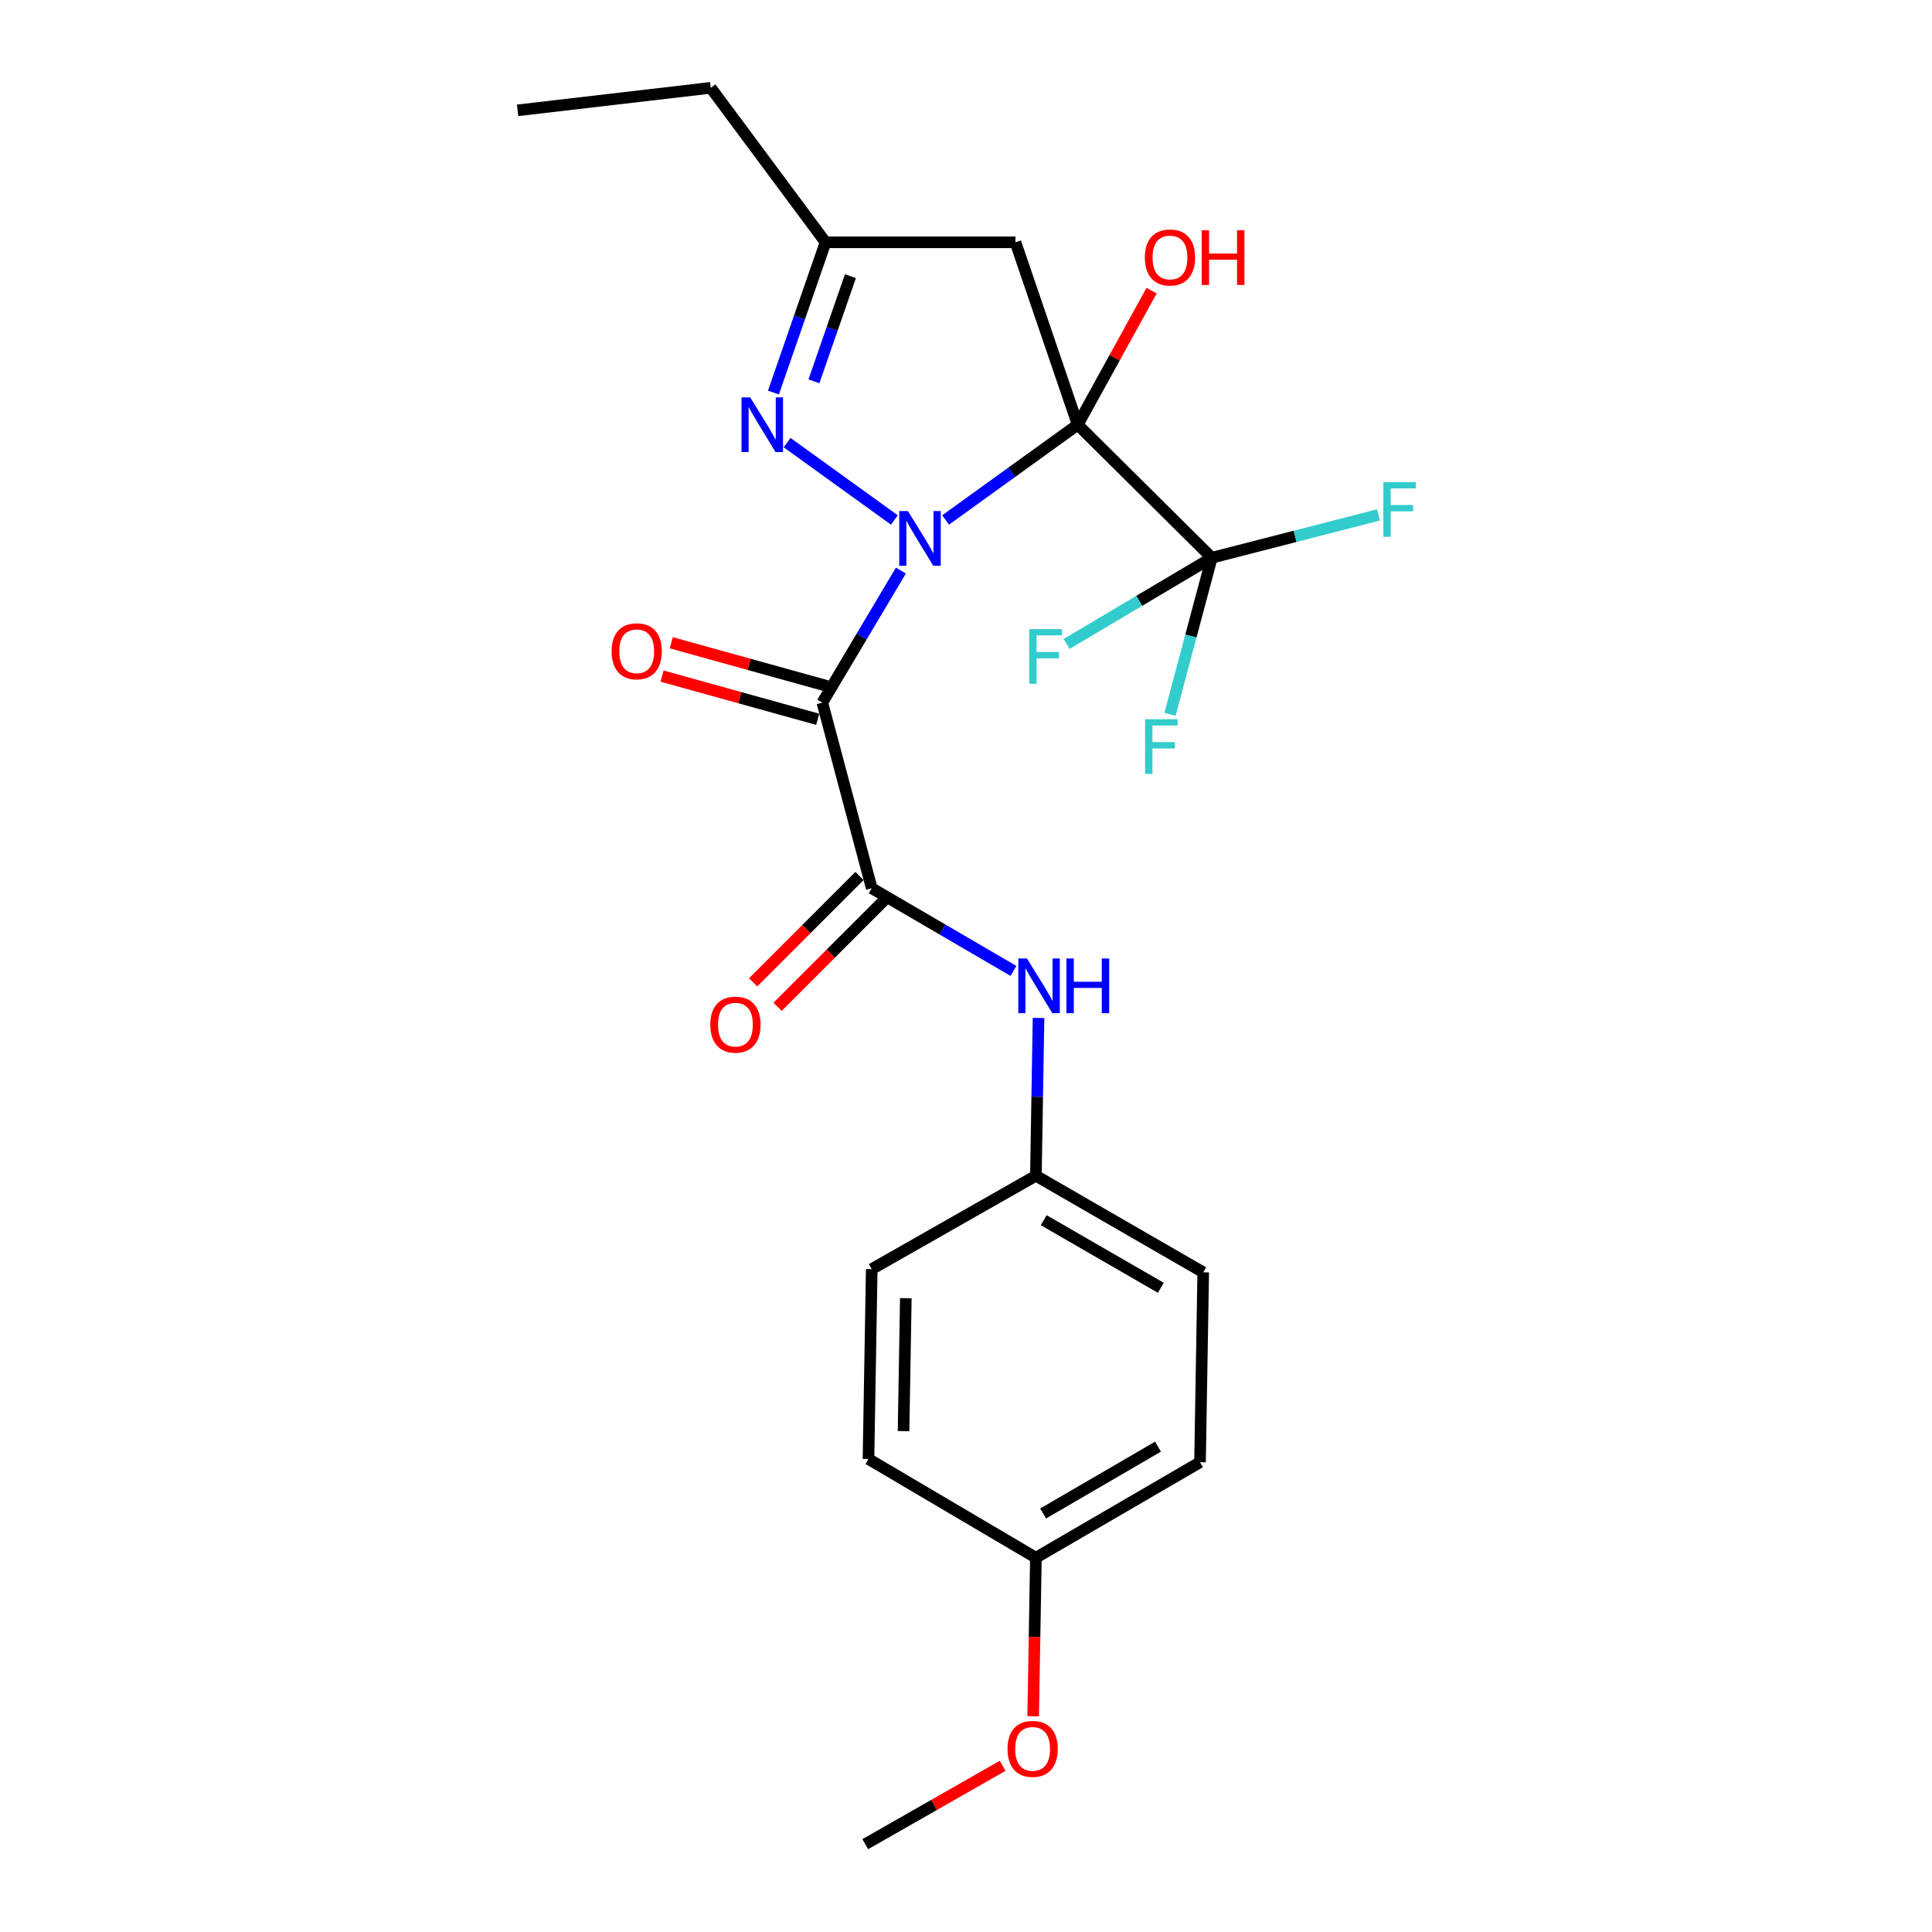 <?xml version='1.0' encoding='iso-8859-1'?>
<svg version='1.1' baseProfile='full'
              xmlns='http://www.w3.org/2000/svg'
                      xmlns:rdkit='http://www.rdkit.org/xml'
                      xmlns:xlink='http://www.w3.org/1999/xlink'
                  xml:space='preserve'
width='1000px' height='1000px' viewBox='0 0 1000 1000'>
<!-- END OF HEADER -->
<rect style='opacity:1.0;fill:#FFFFFF;stroke:none' width='1000' height='1000' x='0' y='0'> </rect>
<path class='bond-0' d='M 489.447,269.136 L 523.633,244.485' style='fill:none;fill-rule:evenodd;stroke:#0000FF;stroke-width:6px;stroke-linecap:butt;stroke-linejoin:miter;stroke-opacity:1' />
<path class='bond-0' d='M 523.633,244.485 L 557.82,219.833' style='fill:none;fill-rule:evenodd;stroke:#000000;stroke-width:6px;stroke-linecap:butt;stroke-linejoin:miter;stroke-opacity:1' />
<path class='bond-1' d='M 466.296,295.327 L 445.965,329.502' style='fill:none;fill-rule:evenodd;stroke:#0000FF;stroke-width:6px;stroke-linecap:butt;stroke-linejoin:miter;stroke-opacity:1' />
<path class='bond-1' d='M 445.965,329.502 L 425.634,363.676' style='fill:none;fill-rule:evenodd;stroke:#000000;stroke-width:6px;stroke-linecap:butt;stroke-linejoin:miter;stroke-opacity:1' />
<path class='bond-2' d='M 462.934,269.137 L 407.399,229.096' style='fill:none;fill-rule:evenodd;stroke:#0000FF;stroke-width:6px;stroke-linecap:butt;stroke-linejoin:miter;stroke-opacity:1' />
<path class='bond-3' d='M 557.82,219.833 L 627.225,288.691' style='fill:none;fill-rule:evenodd;stroke:#000000;stroke-width:6px;stroke-linecap:butt;stroke-linejoin:miter;stroke-opacity:1' />
<path class='bond-5' d='M 557.82,219.833 L 525.604,125.423' style='fill:none;fill-rule:evenodd;stroke:#000000;stroke-width:6px;stroke-linecap:butt;stroke-linejoin:miter;stroke-opacity:1' />
<path class='bond-9' d='M 557.82,219.833 L 576.947,185.128' style='fill:none;fill-rule:evenodd;stroke:#000000;stroke-width:6px;stroke-linecap:butt;stroke-linejoin:miter;stroke-opacity:1' />
<path class='bond-9' d='M 576.947,185.128 L 596.074,150.424' style='fill:none;fill-rule:evenodd;stroke:#FF0000;stroke-width:6px;stroke-linecap:butt;stroke-linejoin:miter;stroke-opacity:1' />
<path class='bond-4' d='M 425.634,363.676 L 451.206,459.747' style='fill:none;fill-rule:evenodd;stroke:#000000;stroke-width:6px;stroke-linecap:butt;stroke-linejoin:miter;stroke-opacity:1' />
<path class='bond-8' d='M 428.027,355.05 L 387.738,343.872' style='fill:none;fill-rule:evenodd;stroke:#000000;stroke-width:6px;stroke-linecap:butt;stroke-linejoin:miter;stroke-opacity:1' />
<path class='bond-8' d='M 387.738,343.872 L 347.448,332.693' style='fill:none;fill-rule:evenodd;stroke:#FF0000;stroke-width:6px;stroke-linecap:butt;stroke-linejoin:miter;stroke-opacity:1' />
<path class='bond-8' d='M 423.24,372.302 L 382.951,361.123' style='fill:none;fill-rule:evenodd;stroke:#000000;stroke-width:6px;stroke-linecap:butt;stroke-linejoin:miter;stroke-opacity:1' />
<path class='bond-8' d='M 382.951,361.123 L 342.662,349.944' style='fill:none;fill-rule:evenodd;stroke:#FF0000;stroke-width:6px;stroke-linecap:butt;stroke-linejoin:miter;stroke-opacity:1' />
<path class='bond-6' d='M 400.331,203.175 L 413.818,164.299' style='fill:none;fill-rule:evenodd;stroke:#0000FF;stroke-width:6px;stroke-linecap:butt;stroke-linejoin:miter;stroke-opacity:1' />
<path class='bond-6' d='M 413.818,164.299 L 427.305,125.423' style='fill:none;fill-rule:evenodd;stroke:#000000;stroke-width:6px;stroke-linecap:butt;stroke-linejoin:miter;stroke-opacity:1' />
<path class='bond-6' d='M 421.291,197.38 L 430.732,170.167' style='fill:none;fill-rule:evenodd;stroke:#0000FF;stroke-width:6px;stroke-linecap:butt;stroke-linejoin:miter;stroke-opacity:1' />
<path class='bond-6' d='M 430.732,170.167 L 440.173,142.953' style='fill:none;fill-rule:evenodd;stroke:#000000;stroke-width:6px;stroke-linecap:butt;stroke-linejoin:miter;stroke-opacity:1' />
<path class='bond-11' d='M 627.225,288.691 L 616.404,329.218' style='fill:none;fill-rule:evenodd;stroke:#000000;stroke-width:6px;stroke-linecap:butt;stroke-linejoin:miter;stroke-opacity:1' />
<path class='bond-11' d='M 616.404,329.218 L 605.582,369.744' style='fill:none;fill-rule:evenodd;stroke:#33CCCC;stroke-width:6px;stroke-linecap:butt;stroke-linejoin:miter;stroke-opacity:1' />
<path class='bond-12' d='M 627.225,288.691 L 670.363,277.603' style='fill:none;fill-rule:evenodd;stroke:#000000;stroke-width:6px;stroke-linecap:butt;stroke-linejoin:miter;stroke-opacity:1' />
<path class='bond-12' d='M 670.363,277.603 L 713.501,266.515' style='fill:none;fill-rule:evenodd;stroke:#33CCCC;stroke-width:6px;stroke-linecap:butt;stroke-linejoin:miter;stroke-opacity:1' />
<path class='bond-13' d='M 627.225,288.691 L 589.654,310.996' style='fill:none;fill-rule:evenodd;stroke:#000000;stroke-width:6px;stroke-linecap:butt;stroke-linejoin:miter;stroke-opacity:1' />
<path class='bond-13' d='M 589.654,310.996 L 552.082,333.301' style='fill:none;fill-rule:evenodd;stroke:#33CCCC;stroke-width:6px;stroke-linecap:butt;stroke-linejoin:miter;stroke-opacity:1' />
<path class='bond-7' d='M 451.206,459.747 L 487.888,481.147' style='fill:none;fill-rule:evenodd;stroke:#000000;stroke-width:6px;stroke-linecap:butt;stroke-linejoin:miter;stroke-opacity:1' />
<path class='bond-7' d='M 487.888,481.147 L 524.571,502.547' style='fill:none;fill-rule:evenodd;stroke:#0000FF;stroke-width:6px;stroke-linecap:butt;stroke-linejoin:miter;stroke-opacity:1' />
<path class='bond-10' d='M 444.877,453.416 L 417.349,480.932' style='fill:none;fill-rule:evenodd;stroke:#000000;stroke-width:6px;stroke-linecap:butt;stroke-linejoin:miter;stroke-opacity:1' />
<path class='bond-10' d='M 417.349,480.932 L 389.822,508.448' style='fill:none;fill-rule:evenodd;stroke:#FF0000;stroke-width:6px;stroke-linecap:butt;stroke-linejoin:miter;stroke-opacity:1' />
<path class='bond-10' d='M 457.534,466.078 L 430.006,493.594' style='fill:none;fill-rule:evenodd;stroke:#000000;stroke-width:6px;stroke-linecap:butt;stroke-linejoin:miter;stroke-opacity:1' />
<path class='bond-10' d='M 430.006,493.594 L 402.479,521.11' style='fill:none;fill-rule:evenodd;stroke:#FF0000;stroke-width:6px;stroke-linecap:butt;stroke-linejoin:miter;stroke-opacity:1' />
<path class='bond-24' d='M 525.604,125.423 L 427.305,125.423' style='fill:none;fill-rule:evenodd;stroke:#000000;stroke-width:6px;stroke-linecap:butt;stroke-linejoin:miter;stroke-opacity:1' />
<path class='bond-21' d='M 427.305,125.423 L 367.895,45.455' style='fill:none;fill-rule:evenodd;stroke:#000000;stroke-width:6px;stroke-linecap:butt;stroke-linejoin:miter;stroke-opacity:1' />
<path class='bond-14' d='M 537.54,526.892 L 536.859,567.728' style='fill:none;fill-rule:evenodd;stroke:#0000FF;stroke-width:6px;stroke-linecap:butt;stroke-linejoin:miter;stroke-opacity:1' />
<path class='bond-14' d='M 536.859,567.728 L 536.177,608.564' style='fill:none;fill-rule:evenodd;stroke:#000000;stroke-width:6px;stroke-linecap:butt;stroke-linejoin:miter;stroke-opacity:1' />
<path class='bond-16' d='M 536.177,608.564 L 451.206,656.893' style='fill:none;fill-rule:evenodd;stroke:#000000;stroke-width:6px;stroke-linecap:butt;stroke-linejoin:miter;stroke-opacity:1' />
<path class='bond-17' d='M 536.177,608.564 L 622.789,658.554' style='fill:none;fill-rule:evenodd;stroke:#000000;stroke-width:6px;stroke-linecap:butt;stroke-linejoin:miter;stroke-opacity:1' />
<path class='bond-17' d='M 540.219,631.568 L 600.848,666.561' style='fill:none;fill-rule:evenodd;stroke:#000000;stroke-width:6px;stroke-linecap:butt;stroke-linejoin:miter;stroke-opacity:1' />
<path class='bond-15' d='M 536.177,806.276 L 621.128,756.843' style='fill:none;fill-rule:evenodd;stroke:#000000;stroke-width:6px;stroke-linecap:butt;stroke-linejoin:miter;stroke-opacity:1' />
<path class='bond-15' d='M 539.915,783.387 L 599.381,748.784' style='fill:none;fill-rule:evenodd;stroke:#000000;stroke-width:6px;stroke-linecap:butt;stroke-linejoin:miter;stroke-opacity:1' />
<path class='bond-20' d='M 536.177,806.276 L 535.475,847.308' style='fill:none;fill-rule:evenodd;stroke:#000000;stroke-width:6px;stroke-linecap:butt;stroke-linejoin:miter;stroke-opacity:1' />
<path class='bond-20' d='M 535.475,847.308 L 534.773,888.341' style='fill:none;fill-rule:evenodd;stroke:#FF0000;stroke-width:6px;stroke-linecap:butt;stroke-linejoin:miter;stroke-opacity:1' />
<path class='bond-25' d='M 536.177,806.276 L 449.525,755.182' style='fill:none;fill-rule:evenodd;stroke:#000000;stroke-width:6px;stroke-linecap:butt;stroke-linejoin:miter;stroke-opacity:1' />
<path class='bond-18' d='M 451.206,656.893 L 449.525,755.182' style='fill:none;fill-rule:evenodd;stroke:#000000;stroke-width:6px;stroke-linecap:butt;stroke-linejoin:miter;stroke-opacity:1' />
<path class='bond-18' d='M 468.854,671.942 L 467.677,740.745' style='fill:none;fill-rule:evenodd;stroke:#000000;stroke-width:6px;stroke-linecap:butt;stroke-linejoin:miter;stroke-opacity:1' />
<path class='bond-19' d='M 622.789,658.554 L 621.128,756.843' style='fill:none;fill-rule:evenodd;stroke:#000000;stroke-width:6px;stroke-linecap:butt;stroke-linejoin:miter;stroke-opacity:1' />
<path class='bond-22' d='M 518.992,913.969 L 483.423,934.257' style='fill:none;fill-rule:evenodd;stroke:#FF0000;stroke-width:6px;stroke-linecap:butt;stroke-linejoin:miter;stroke-opacity:1' />
<path class='bond-22' d='M 483.423,934.257 L 447.854,954.545' style='fill:none;fill-rule:evenodd;stroke:#000000;stroke-width:6px;stroke-linecap:butt;stroke-linejoin:miter;stroke-opacity:1' />
<path class='bond-23' d='M 367.895,45.455 L 267.915,57.112' style='fill:none;fill-rule:evenodd;stroke:#000000;stroke-width:6px;stroke-linecap:butt;stroke-linejoin:miter;stroke-opacity:1' />
<path  class='atom-0' d='M 469.931 264.535
L 479.211 279.535
Q 480.131 281.015, 481.611 283.695
Q 483.091 286.375, 483.171 286.535
L 483.171 264.535
L 486.931 264.535
L 486.931 292.855
L 483.051 292.855
L 473.091 276.455
Q 471.931 274.535, 470.691 272.335
Q 469.491 270.135, 469.131 269.455
L 469.131 292.855
L 465.451 292.855
L 465.451 264.535
L 469.931 264.535
' fill='#0000FF'/>
<path  class='atom-3' d='M 388.291 205.673
L 397.571 220.673
Q 398.491 222.153, 399.971 224.833
Q 401.451 227.513, 401.531 227.673
L 401.531 205.673
L 405.291 205.673
L 405.291 233.993
L 401.411 233.993
L 391.451 217.593
Q 390.291 215.673, 389.051 213.473
Q 387.851 211.273, 387.491 210.593
L 387.491 233.993
L 383.811 233.993
L 383.811 205.673
L 388.291 205.673
' fill='#0000FF'/>
<path  class='atom-8' d='M 531.558 496.115
L 540.838 511.115
Q 541.758 512.595, 543.238 515.275
Q 544.718 517.955, 544.798 518.115
L 544.798 496.115
L 548.558 496.115
L 548.558 524.435
L 544.678 524.435
L 534.718 508.035
Q 533.558 506.115, 532.318 503.915
Q 531.118 501.715, 530.758 501.035
L 530.758 524.435
L 527.078 524.435
L 527.078 496.115
L 531.558 496.115
' fill='#0000FF'/>
<path  class='atom-8' d='M 551.958 496.115
L 555.798 496.115
L 555.798 508.155
L 570.278 508.155
L 570.278 496.115
L 574.118 496.115
L 574.118 524.435
L 570.278 524.435
L 570.278 511.355
L 555.798 511.355
L 555.798 524.435
L 551.958 524.435
L 551.958 496.115
' fill='#0000FF'/>
<path  class='atom-9' d='M 316.562 337.1
Q 316.562 330.3, 319.922 326.5
Q 323.282 322.7, 329.562 322.7
Q 335.842 322.7, 339.202 326.5
Q 342.562 330.3, 342.562 337.1
Q 342.562 343.98, 339.162 347.9
Q 335.762 351.78, 329.562 351.78
Q 323.322 351.78, 319.922 347.9
Q 316.562 344.02, 316.562 337.1
M 329.562 348.58
Q 333.882 348.58, 336.202 345.7
Q 338.562 342.78, 338.562 337.1
Q 338.562 331.54, 336.202 328.74
Q 333.882 325.9, 329.562 325.9
Q 325.242 325.9, 322.882 328.7
Q 320.562 331.5, 320.562 337.1
Q 320.562 342.82, 322.882 345.7
Q 325.242 348.58, 329.562 348.58
' fill='#FF0000'/>
<path  class='atom-10' d='M 592.572 133.271
Q 592.572 126.471, 595.932 122.671
Q 599.292 118.871, 605.572 118.871
Q 611.852 118.871, 615.212 122.671
Q 618.572 126.471, 618.572 133.271
Q 618.572 140.151, 615.172 144.071
Q 611.772 147.951, 605.572 147.951
Q 599.332 147.951, 595.932 144.071
Q 592.572 140.191, 592.572 133.271
M 605.572 144.751
Q 609.892 144.751, 612.212 141.871
Q 614.572 138.951, 614.572 133.271
Q 614.572 127.711, 612.212 124.911
Q 609.892 122.071, 605.572 122.071
Q 601.252 122.071, 598.892 124.871
Q 596.572 127.671, 596.572 133.271
Q 596.572 138.991, 598.892 141.871
Q 601.252 144.751, 605.572 144.751
' fill='#FF0000'/>
<path  class='atom-10' d='M 621.972 119.191
L 625.812 119.191
L 625.812 131.231
L 640.292 131.231
L 640.292 119.191
L 644.132 119.191
L 644.132 147.511
L 640.292 147.511
L 640.292 134.431
L 625.812 134.431
L 625.812 147.511
L 621.972 147.511
L 621.972 119.191
' fill='#FF0000'/>
<path  class='atom-11' d='M 367.657 530.347
Q 367.657 523.547, 371.017 519.747
Q 374.377 515.947, 380.657 515.947
Q 386.937 515.947, 390.297 519.747
Q 393.657 523.547, 393.657 530.347
Q 393.657 537.227, 390.257 541.147
Q 386.857 545.027, 380.657 545.027
Q 374.417 545.027, 371.017 541.147
Q 367.657 537.267, 367.657 530.347
M 380.657 541.827
Q 384.977 541.827, 387.297 538.947
Q 389.657 536.027, 389.657 530.347
Q 389.657 524.787, 387.297 521.987
Q 384.977 519.147, 380.657 519.147
Q 376.337 519.147, 373.977 521.947
Q 371.657 524.747, 371.657 530.347
Q 371.657 536.067, 373.977 538.947
Q 376.337 541.827, 380.657 541.827
' fill='#FF0000'/>
<path  class='atom-12' d='M 592.706 372.273
L 609.546 372.273
L 609.546 375.513
L 596.506 375.513
L 596.506 384.113
L 608.106 384.113
L 608.106 387.393
L 596.506 387.393
L 596.506 400.593
L 592.706 400.593
L 592.706 372.273
' fill='#33CCCC'/>
<path  class='atom-13' d='M 716.01 249.546
L 732.85 249.546
L 732.85 252.786
L 719.81 252.786
L 719.81 261.386
L 731.41 261.386
L 731.41 264.666
L 719.81 264.666
L 719.81 277.866
L 716.01 277.866
L 716.01 249.546
' fill='#33CCCC'/>
<path  class='atom-14' d='M 532.74 325.625
L 549.58 325.625
L 549.58 328.865
L 536.54 328.865
L 536.54 337.465
L 548.14 337.465
L 548.14 340.745
L 536.54 340.745
L 536.54 353.945
L 532.74 353.945
L 532.74 325.625
' fill='#33CCCC'/>
<path  class='atom-21' d='M 521.486 905.212
Q 521.486 898.412, 524.846 894.612
Q 528.206 890.812, 534.486 890.812
Q 540.766 890.812, 544.126 894.612
Q 547.486 898.412, 547.486 905.212
Q 547.486 912.092, 544.086 916.012
Q 540.686 919.892, 534.486 919.892
Q 528.246 919.892, 524.846 916.012
Q 521.486 912.132, 521.486 905.212
M 534.486 916.692
Q 538.806 916.692, 541.126 913.812
Q 543.486 910.892, 543.486 905.212
Q 543.486 899.652, 541.126 896.852
Q 538.806 894.012, 534.486 894.012
Q 530.166 894.012, 527.806 896.812
Q 525.486 899.612, 525.486 905.212
Q 525.486 910.932, 527.806 913.812
Q 530.166 916.692, 534.486 916.692
' fill='#FF0000'/>
</svg>
